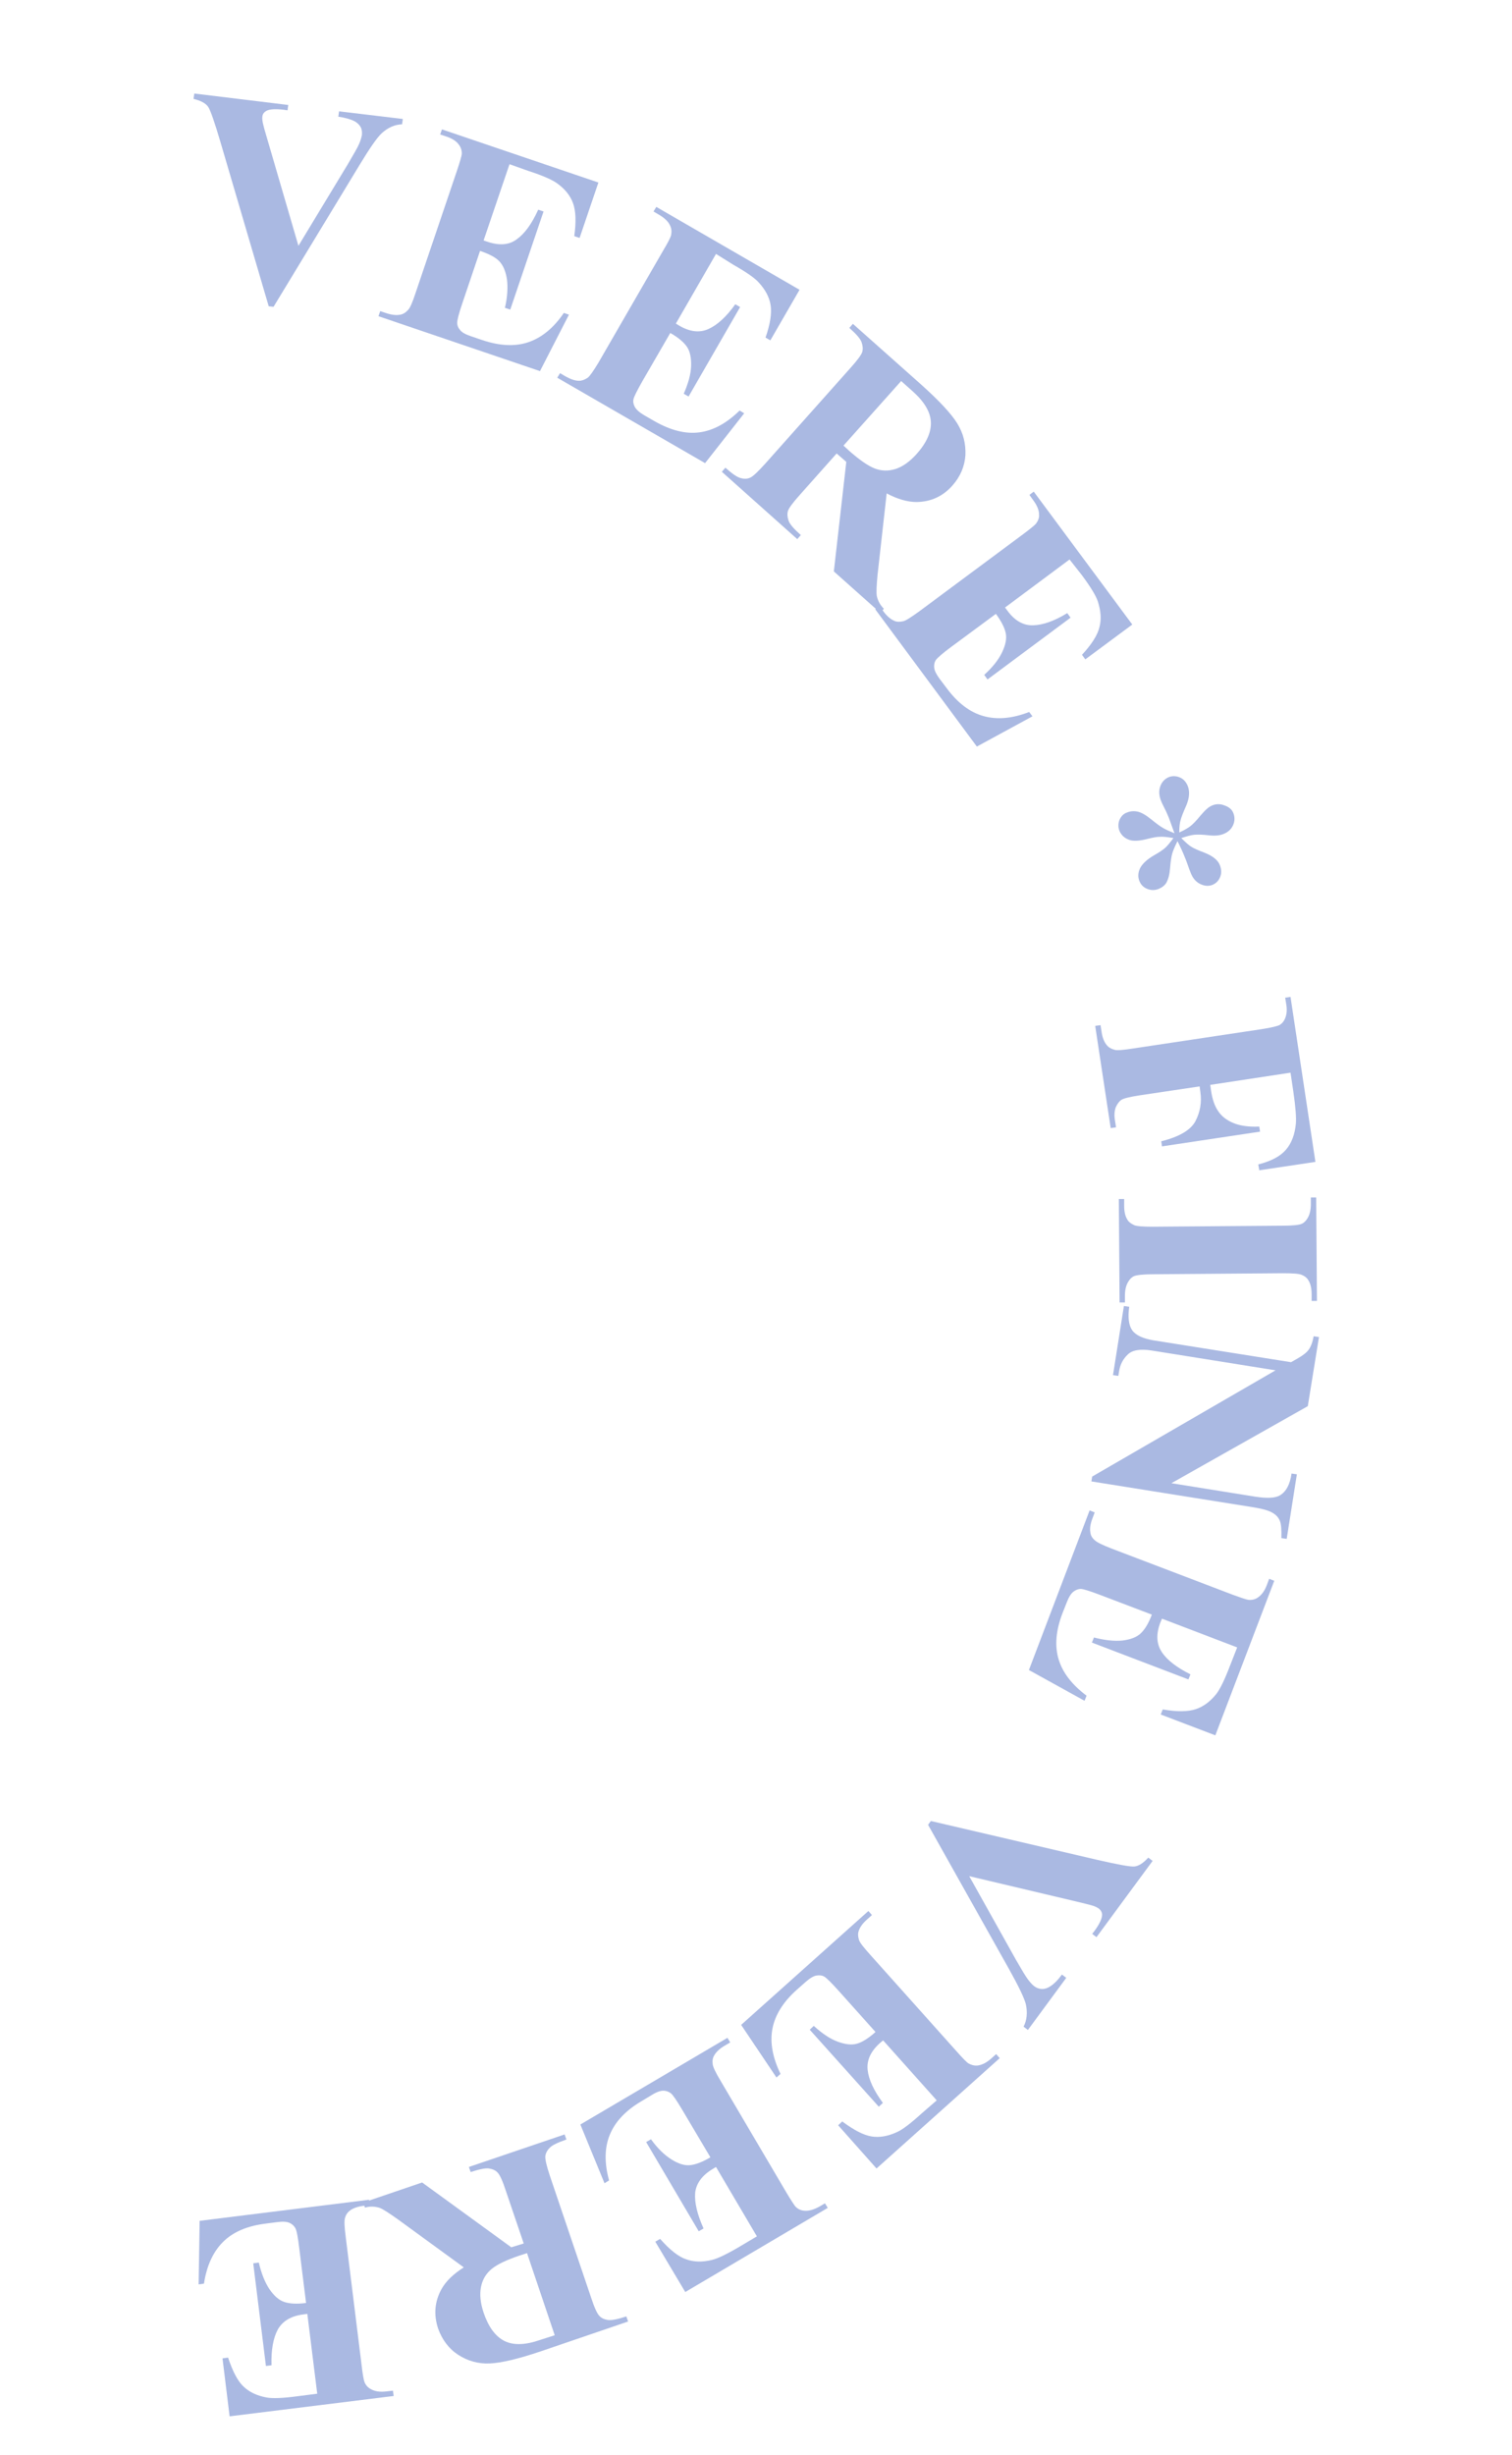 <?xml version="1.0" encoding="UTF-8"?>
<svg xmlns="http://www.w3.org/2000/svg" id="Laag_1" version="1.1" viewBox="0 0 595.3 965.7">
  <defs>
    <style>
      .st0 {
        fill: #aab9e2;
      }
    </style>
  </defs>
  <path class="st0" d="M158.6,46.8l-.3,2.1c-2.9.1-5.6,1.3-8.1,3.6-1.8,1.7-4.7,5.9-8.7,12.5l-33.8,55.7-1.9-.2-19-64.6c-2.3-7.8-3.9-12.4-4.8-13.8s-2.9-2.5-5.8-3.2l.3-2.1,37,4.5-.3,2.1-1.3-.2c-3.3-.4-5.7-.3-7,.4-.9.5-1.5,1.2-1.6,2.3-.1.7,0,1.5.2,2.5s.9,3.6,2.2,7.9l11.8,40.4,19.5-32.2c2.3-3.9,3.8-6.5,4.4-7.9s.9-2.5,1.1-3.5c.1-1.1,0-2.2-.5-3.1s-1.3-1.7-2.4-2.3c-1.6-.8-3.7-1.4-6.4-1.8l.3-2.1s25.1,3,25.1,3Z"></path>
  <path class="st0" d="M200.6,64.6l-10.2,30,1.5.5c4.7,1.6,8.6,1.3,11.6-1,3.1-2.2,5.9-6.1,8.4-11.6l2.1.7-13.1,38.6-2.1-.7c1-4.3,1.2-8.1.8-11.2-.5-3.2-1.5-5.5-3-7.1s-4.1-2.9-7.6-4.1l-7,20.7c-1.4,4.1-2,6.6-2,7.6s.4,2,1.2,2.9c.7.9,2.2,1.7,4.3,2.4l4.4,1.5c6.9,2.3,12.9,2.6,18.2.8,5.2-1.8,9.9-5.6,13.9-11.5l2,.7-11.4,22.2-63.6-21.6.7-2,2.4.8c2.1.7,4,.9,5.5.6,1.1-.2,2.1-.8,3.1-1.9.7-.7,1.7-2.9,2.9-6.6l16.4-48.4c1.1-3.3,1.7-5.4,1.8-6.2.1-1.4-.3-2.6-1-3.6-1-1.5-2.7-2.6-5.1-3.4l-2.4-.8.7-2,61.6,20.9-7.4,21.8-2.1-.7c.8-5.7.6-10-.5-13s-3.2-5.6-6.3-7.8c-1.8-1.3-5.5-3-11.1-4.8l-7.6-2.7h0Z"></path>
  <path class="st0" d="M281.9,99.9l-15.8,27.4,1.3.8c4.3,2.5,8.1,2.9,11.6,1.3s7-4.8,10.5-9.7l1.9,1.1-20.3,35.2-1.9-1.1c1.8-4.1,2.8-7.7,2.9-10.9s-.4-5.7-1.6-7.5-3.4-3.7-6.6-5.5l-11,19c-2.1,3.7-3.3,6.1-3.5,7.1s0,2,.6,3.1c.6,1,1.8,2.1,3.7,3.2l4,2.3c6.3,3.6,12.2,5.1,17.6,4.4,5.5-.7,10.8-3.6,15.9-8.6l1.8,1.1-15.4,19.6-58.2-33.6,1.1-1.8,2.2,1.3c2,1.1,3.7,1.7,5.3,1.7,1.1,0,2.2-.4,3.4-1.2.8-.6,2.2-2.6,4.2-5.9l25.6-44.3c1.8-3,2.8-5,3-5.8.3-1.4.2-2.6-.3-3.7-.7-1.7-2.2-3.1-4.4-4.4l-2.2-1.3,1.1-1.8,56.4,32.6-11.5,19.9-1.9-1.1c1.9-5.4,2.5-9.7,2-12.8s-2.1-6.1-4.7-8.9c-1.5-1.7-4.8-4-9.9-6.9l-6.9-4.3h0Z"></path>
  <path class="st0" d="M354.8,149.9l-22.7,25.4,2.4,2.2c4,3.5,7.3,5.8,9.9,6.8s5.3,1.1,8.2.2c2.8-.9,5.6-2.9,8.3-5.9,3.9-4.4,5.8-8.6,5.6-12.6s-2.6-8-7.2-12.1l-4.5-4h0ZM329.4,178.4l-14.5,16.3c-2.8,3.1-4.4,5.3-4.7,6.4s-.2,2.4.3,3.8,2.1,3.2,4.8,5.6l-1.4,1.6-29.7-26.5,1.4-1.6c2.7,2.4,4.7,3.8,6.1,4.1,1.4.4,2.6.3,3.7-.2s3-2.3,5.8-5.4l33.6-37.7c2.8-3.1,4.4-5.3,4.7-6.4.3-1.2.2-2.4-.3-3.8s-2.1-3.2-4.8-5.6l1.4-1.6,27,24c7,6.3,11.7,11.3,14.1,15.2s3.4,8,3.2,12.5c-.3,4.4-2,8.4-5.1,11.9-3.8,4.3-8.5,6.4-14.1,6.5-3.5,0-7.5-1.1-11.8-3.4l-3.6,32.1c-.4,4.2-.5,6.9-.3,8.2.4,1.9,1.3,3.6,2.8,5.1l-1.4,1.6-18.3-16.3,4.9-43.1-3.8-3.3h0Z"></path>
  <path class="st0" d="M421.1,220.1l-25.4,18.9.9,1.2c2.9,4,6.3,5.9,10.1,5.8s8.3-1.6,13.5-4.8l1.3,1.8-32.7,24.3-1.3-1.8c3.3-3,5.6-5.9,7-8.8s1.9-5.4,1.5-7.5-1.7-4.7-3.9-7.7l-17.6,13c-3.4,2.5-5.4,4.3-6,5.1-.6.9-.8,1.9-.7,3,.1,1.2.8,2.6,2.1,4.4l2.8,3.7c4.3,5.8,9.1,9.5,14.5,11,5.3,1.5,11.3,1,18-1.6l1.3,1.7-21.9,11.9-40-54,1.7-1.3,1.5,2.1c1.3,1.8,2.7,3,4.2,3.7,1,.5,2.2.5,3.6.2,1-.2,3-1.5,6.2-3.8l41.1-30.5c2.8-2.1,4.5-3.5,5-4.1.8-1.1,1.3-2.3,1.2-3.5,0-1.8-.8-3.7-2.3-5.7l-1.5-2.1,1.7-1.3,38.8,52.3-18.5,13.7-1.3-1.8c3.9-4.2,6.2-7.9,6.9-11,.8-3.1.5-6.4-.7-10.1-.7-2.1-2.8-5.6-6.3-10.3l-4.8-6.1h0Z"></path>
  <path class="st0" d="M464.3,327.5c2-.9,3.5-1.8,4.4-2.5s2.3-2.1,4-4.2c1.8-2.1,3.2-3.4,4.5-3.9,1.6-.7,3.3-.7,5,0,1.7.6,2.9,1.6,3.4,3,.6,1.5.6,3.1-.1,4.7s-2,2.8-3.8,3.5c-1.5.6-3.4.8-5.9.5s-4.4-.3-5.6-.2-2.9.6-5.1,1.3c1.6,1.6,2.9,2.8,3.9,3.4.9.6,2.7,1.4,5.1,2.3,3.3,1.3,5.4,2.9,6.2,5,.6,1.6.7,3.1.1,4.6s-1.6,2.5-3,3.1c-1.5.6-3.1.5-4.8-.3s-3-2.3-3.8-4.4c-.3-.7-.8-2-1.4-3.8-.3-.9-.7-1.8-1.1-2.8-.5-1.3-1.4-3.3-2.7-5.9-1.1,2.2-1.8,3.9-2.1,5s-.6,2.9-.8,5.5c-.2,2.5-.7,4.5-1.5,5.9-.6,1-1.6,1.8-3,2.4-1.5.6-3,.6-4.5,0s-2.5-1.6-3.1-3.1-.6-3.1.2-4.9c.8-1.7,2.6-3.5,5.7-5.3,2-1.1,3.4-2.1,4.2-2.8.8-.7,1.9-2,3.3-3.9-2.4-.4-4.1-.6-5.3-.5-1.2,0-2.8.3-4.8.8-3.4.9-5.9,1-7.6.3s-2.8-1.8-3.5-3.3c-.6-1.4-.6-2.9-.1-4.3.6-1.4,1.5-2.5,2.9-3,1.4-.6,2.8-.7,4.3-.4,1.4.3,3.2,1.3,5.3,3,2.1,1.7,3.6,2.8,4.5,3.3.9.6,2.5,1.3,4.7,2.2l-2.1-5.8c-.4-1-.8-1.9-1.2-2.8-1-2-1.7-3.4-2-4.2-.8-2-.9-3.9-.3-5.6s1.7-2.9,3.2-3.6c1.4-.6,2.9-.6,4.4,0s2.5,1.7,3.2,3.3c.9,2.2.7,4.8-.5,7.7-1.3,2.9-2,4.8-2.2,5.6-.4,1.2-.6,2.9-.6,5.1"></path>
  <path class="st0" d="M508.1,422l-31.6,4.8.3,2.2c.5,3.4,1.4,6.1,2.8,8.1,1.3,2,3.3,3.6,6,4.7,2.6,1.1,6.1,1.6,10.2,1.4l.3,2-38.6,5.8-.3-2c7.2-1.8,11.7-4.5,13.5-8s2.5-7.3,1.9-11.4l-.3-2.2-23.5,3.5c-3.9.6-6.4,1.2-7.3,1.8s-1.6,1.6-2.2,2.9c-.5,1.4-.7,3.1-.3,5.3l.4,2.6-2.1.3-6.1-40.2,2.1-.3.4,2.6c.3,2.2,1,4,2,5.2.7.9,1.7,1.5,3.1,1.9,1,.3,3.4.1,7.2-.5l50.6-7.6c3.9-.6,6.4-1.2,7.3-1.7.9-.6,1.7-1.5,2.2-2.9s.7-3.1.3-5.3l-.4-2.5,2.1-.3,9.8,64.9-22.1,3.3-.4-2.3c5.1-1.3,8.7-3.2,10.9-5.8,2.2-2.5,3.5-6,3.9-10.2.2-2.4-.1-6.6-1-12.7l-1.1-7.4h0Z"></path>
  <path class="st0" d="M442.9,512.4h-2.1l-.3-40.7h2.1v2.6c0,2.3.4,4.1,1.2,5.4.5,1,1.5,1.7,2.8,2.3.9.4,3.3.6,7.2.6l51.2-.4c4,0,6.5-.3,7.4-.7,1-.4,1.9-1.3,2.6-2.6s1.1-3,1.1-5.2v-2.6h2.1l.3,40.7h-2.1v-2.6c0-2.3-.4-4.1-1.2-5.4-.5-1-1.5-1.8-2.8-2.3-.9-.4-3.3-.6-7.2-.6l-51.1.4c-4,0-6.5.3-7.5.7s-1.9,1.3-2.6,2.6-1.1,3-1.1,5.2v2.6h0Z"></path>
  <path class="st0" d="M514.9,553.2l-53.7,30.3,33,5.3c4.6.7,7.8.6,9.7-.5,2.5-1.5,4-4.3,4.6-8.6l2.1.3-4,25.4-2.1-.3c.1-3.3-.1-5.6-.6-6.8s-1.4-2.3-2.8-3.1c-1.4-.9-3.9-1.6-7.5-2.2l-63.9-10.2.3-1.9,72.2-41.8-48.8-7.8c-4.4-.7-7.6-.2-9.4,1.6-1.9,1.8-3,4-3.4,6.6l-.3,1.8-2.1-.3,4.3-27.2,2.1.3c-.6,4.2-.2,7.3,1.2,9.3,1.4,1.9,4.2,3.2,8.3,3.9l54.2,8.6,2.3-1.3c2.3-1.3,3.9-2.5,4.7-3.7.8-1.1,1.5-2.9,1.9-5.2l2.1.3-4.4,27.2h0Z"></path>
  <path class="st0" d="M487.1,648.1l-29.6-11.3-.6,1.4c-1.8,4.6-1.6,8.5.5,11.7s5.9,6.1,11.3,8.8l-.8,2-38-14.5.8-2c4.3,1.1,8,1.5,11.2,1.2,3.2-.4,5.6-1.3,7.2-2.8s3.1-3.9,4.4-7.4l-20.5-7.8c-4-1.5-6.5-2.3-7.5-2.3s-2,.4-2.9,1.1-1.8,2.1-2.6,4.2l-1.7,4.3c-2.6,6.8-3.1,12.8-1.5,18.1s5.3,10,11,14.3l-.8,2-21.9-12.1,23.9-62.8,2,.8-.9,2.4c-.8,2.1-1.1,3.9-.8,5.5.1,1.1.7,2.2,1.8,3.1.7.7,2.9,1.8,6.5,3.2l47.8,18.2c3.3,1.2,5.3,1.9,6.2,2,1.4.1,2.6-.2,3.6-.9,1.5-1,2.7-2.6,3.6-5l.9-2.4,2,.8-23.2,60.8-21.5-8.2.8-2c5.6,1,10,.9,13-.1s5.7-3,8.1-6c1.4-1.8,3.2-5.4,5.3-10.9l2.9-7.4h0Z"></path>
  <path class="st0" d="M404.7,798.6l-1.7-1.3c1.3-2.5,1.6-5.5.9-8.8-.6-2.4-2.8-7-6.6-13.8l-31.9-56.8,1.1-1.5,65.6,15.3c7.9,1.8,12.7,2.7,14.4,2.6s3.6-1.3,5.6-3.5l1.7,1.3-22.1,30-1.7-1.3.8-1c2-2.7,3-4.8,3.1-6.3.1-1-.4-1.9-1.2-2.6-.6-.4-1.3-.8-2.2-1.1s-3.6-1-7.9-2l-41-9.7,18.4,32.9c2.3,4,3.8,6.5,4.7,7.7s1.7,2.1,2.5,2.7c.9.7,1.9,1,3,1.1,1.1,0,2.1-.3,3.2-1,1.5-.9,3.1-2.5,4.7-4.7l1.7,1.3-15.1,20.5h0Z"></path>
  <path class="st0" d="M368.8,826.3l-21.1-23.6-1.2,1c-3.7,3.3-5.3,6.8-4.9,10.6s2.4,8.1,6,13l-1.6,1.5-27.2-30.3,1.6-1.5c3.3,3,6.4,5.1,9.4,6.2s5.5,1.4,7.6.8,4.5-2.1,7.3-4.6l-14.6-16.3c-2.9-3.2-4.7-5-5.6-5.5s-1.9-.6-3.1-.4c-1.1.2-2.5,1-4.2,2.5l-3.5,3.1c-5.4,4.8-8.6,10-9.6,15.4s.1,11.3,3.2,17.7l-1.6,1.4-13.9-20.7,50.1-44.8,1.4,1.6-1.9,1.7c-1.7,1.5-2.8,3-3.3,4.5-.4,1.1-.3,2.3.1,3.6.3,1,1.8,2.9,4.4,5.8l34.1,38.1c2.3,2.6,3.9,4.2,4.5,4.6,1.2.7,2.4,1,3.6.9,1.8-.2,3.6-1.1,5.5-2.8l1.9-1.7,1.4,1.6-48.5,43.4-15.1-17,1.6-1.5c4.6,3.4,8.4,5.4,11.6,5.9,3.1.5,6.4-.1,9.9-1.7,2.1-.9,5.3-3.3,9.7-7.3l6-5.2h0Z"></path>
  <path class="st0" d="M298,879.8l-16.1-27.3-1.3.8c-4.2,2.5-6.5,5.7-6.9,9.4-.3,3.8.8,8.4,3.3,14l-1.9,1.1-20.7-35.1,1.9-1.1c2.6,3.6,5.3,6.2,8,7.9s5.1,2.5,7.3,2.3,4.9-1.2,8.1-3.1l-11.1-18.7c-2.2-3.7-3.7-5.9-4.5-6.5s-1.8-1-2.9-1c-1.2,0-2.7.5-4.6,1.7l-4,2.4c-6.3,3.7-10.4,8.1-12.5,13.2s-2.2,11.1-.3,18l-1.8,1.1-9.5-23.1,57.9-34.1,1.1,1.8-2.2,1.3c-1.9,1.1-3.3,2.4-4.1,3.8-.6,1-.8,2.1-.6,3.5.1,1,1.1,3.2,3.1,6.5l26,44.1c1.8,3,3,4.8,3.5,5.4,1,1,2.1,1.5,3.4,1.6,1.8.2,3.8-.4,6-1.6l2.2-1.3,1.1,1.8-56.1,33.1-11.8-19.8,1.9-1.1c3.8,4.3,7.2,7,10.2,8,3,1.1,6.3,1.2,10.1.3,2.2-.5,5.8-2.2,10.9-5.2l6.9-4.1h0Z"></path>
  <path class="st0" d="M218.4,918.7l-10.9-32.3-3.1,1c-5,1.7-8.6,3.4-10.8,5.2s-3.6,4.1-4.2,7-.3,6.3,1,10.2c1.9,5.6,4.6,9.3,8.1,11.1s8.2,1.7,14-.3l5.9-1.9ZM206.2,882.6l-7-20.6c-1.3-4-2.4-6.4-3.3-7.3-.8-.9-2-1.4-3.4-1.6s-3.8.3-7.2,1.4l-.7-2,37.7-12.8.7,2c-3.4,1.2-5.6,2.2-6.6,3.3-1,1-1.6,2.2-1.7,3.3-.1,1.2.5,3.8,1.8,7.7l16.2,47.8c1.3,4,2.4,6.4,3.3,7.3.8.9,2,1.4,3.4,1.6s3.8-.3,7.2-1.4l.7,2-34.3,11.7c-8.9,3-15.6,4.6-20.2,4.8-4.5.2-8.7-1-12.4-3.4s-6.3-5.9-7.9-10.3c-1.8-5.4-1.4-10.6,1.3-15.5,1.7-3.1,4.7-6,8.8-8.6l-26.1-19c-3.4-2.4-5.7-3.9-7-4.4-1.9-.6-3.8-.7-5.8-.1l-.7-2,23.2-7.9,35.1,25.5,4.9-1.5h0Z"></path>
  <path class="st0" d="M124.9,941.7l-3.9-31.4-1.5.2c-4.9.6-8.2,2.6-10.1,5.9-1.8,3.3-2.7,8.1-2.5,14.1l-2.2.3-5-40.4,2.2-.3c1,4.3,2.4,7.8,4.2,10.5,1.8,2.6,3.7,4.3,5.8,5s4.9.9,8.6.4l-2.7-21.7c-.5-4.2-1-6.8-1.5-7.7s-1.2-1.6-2.3-2.1-2.7-.6-4.9-.3l-4.6.6c-7.2.9-12.8,3.3-16.7,7.2s-6.4,9.3-7.5,16.4l-2.1.3.4-25,66.7-8.3.3,2.1-2.6.3c-2.2.3-4,.9-5.3,1.9-.9.7-1.6,1.7-1.9,3-.3,1-.2,3.4.3,7.2l6.3,50.8c.4,3.5.8,5.6,1.1,6.4.5,1.3,1.4,2.2,2.5,2.8,1.6.9,3.6,1.2,6.1.9l2.6-.3.3,2.1-64.6,8-2.8-22.8,2.2-.3c1.8,5.4,3.8,9.3,6.1,11.4,2.3,2.2,5.3,3.6,9.1,4.3,2.2.4,6.2.3,12.1-.5l7.8-1h0Z"></path>
</svg>
